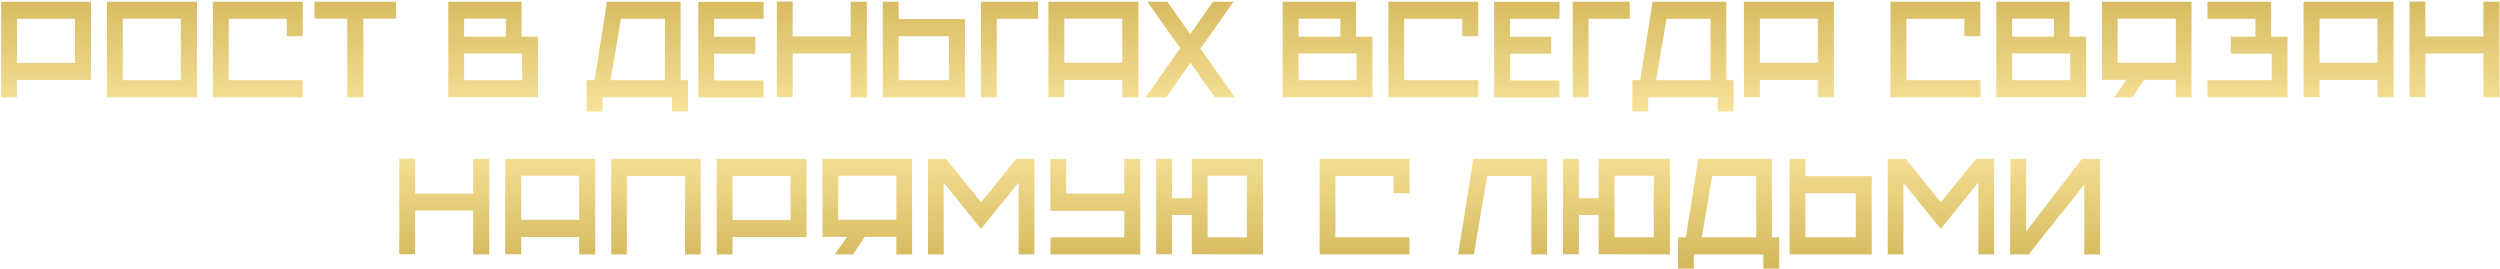 <?xml version="1.0" encoding="UTF-8"?> <svg xmlns="http://www.w3.org/2000/svg" width="939" height="101" viewBox="0 0 939 101" fill="none"><path d="M0.426 0.64H34.18V30.023H6.376V36.553H0.426V0.64ZM28.177 23.652V7.064H6.376V23.652H28.177ZM40.217 36.553C40.217 35.781 40.217 34.675 40.217 33.236C40.217 31.761 40.2 30.111 40.164 28.286C40.164 26.46 40.164 24.512 40.164 22.441C40.164 20.369 40.164 18.298 40.164 16.227C40.164 11.418 40.164 6.222 40.164 0.64H73.971V36.553H40.217ZM67.915 30.129V7.012H46.115V30.129H67.915ZM79.954 0.64H113.709V13.594H107.706V7.064H85.905V30.129H113.709V36.553H79.954V0.64ZM148.761 0.64V7.012H136.491V36.553H130.435V7.012H118.113V0.64H148.761ZM168.367 0.64H195.908V13.752H202.069V36.5H174.318L168.367 36.553V0.64ZM174.318 20.071V30.129H196.118V20.071H174.318ZM174.318 7.012V13.752H190.01V7.012H174.318ZM220.366 41.872V30.129H223.315L223.473 29.181L226.001 13.225C226.317 11.119 226.65 9.03 227.001 6.959C227.352 4.853 227.668 2.746 227.949 0.64H255.647V30.129H258.386V41.872H252.435V36.553H226.317V41.872H220.366ZM229.318 30.129H249.75V7.064H233.215L229.318 30.129ZM262.335 36.606C262.335 35.833 262.335 34.728 262.335 33.288C262.335 31.814 262.317 30.164 262.282 28.338C262.282 26.513 262.282 24.564 262.282 22.493C262.282 20.422 262.282 18.351 262.282 16.28C262.282 11.47 262.282 6.274 262.282 0.693H286.821V7.064H268.233V13.805H283.714V20.176H268.233V30.234H286.821V36.606H262.335ZM291.787 0.587H297.738V13.699H319.538V0.64H325.594V36.553H319.538V20.071H297.738V36.5H291.787V0.587ZM331.577 36.553V0.64H337.528V7.17H362.435V36.553H331.577ZM337.528 13.594V30.129H356.432V13.594H337.528ZM389.868 0.64V7.064H374.387V36.553H368.436V0.64H389.868ZM393.776 0.64H427.583V36.553H421.527V30.023H399.779V36.5H393.776V0.64ZM421.527 23.547V7.012H399.779V23.547H421.527ZM443.308 18.123L430.933 0.64H438.463L447.047 12.804L455.63 0.64H463.318L450.891 18.281L463.792 36.553H456.262L447.152 23.547L437.989 36.553H430.301L443.308 18.123ZM481.777 0.64H509.318V13.752H515.479V36.5H487.728L481.777 36.553V0.64ZM487.728 20.071V30.129H509.528V20.071H487.728ZM487.728 7.012V13.752H503.42V7.012H487.728ZM521.465 0.64H555.219V13.594H549.216V7.064H527.415V30.129H555.219V36.553H521.465V0.64ZM561.256 36.606C561.256 35.833 561.256 34.728 561.256 33.288C561.256 31.814 561.238 30.164 561.203 28.338C561.203 26.513 561.203 24.564 561.203 22.493C561.203 20.422 561.203 18.351 561.203 16.28C561.203 11.47 561.203 6.274 561.203 0.693H585.742V7.064H567.154V13.805H582.635V20.176H567.154V30.234H585.742V36.606H561.256ZM612.14 0.64V7.064H596.659V36.553H590.708V0.64H612.14ZM613.099 41.872V30.129H616.048L616.206 29.181L618.734 13.225C619.05 11.119 619.383 9.03 619.734 6.959C620.085 4.853 620.401 2.746 620.682 0.64H648.38V30.129H651.119V41.872H645.168V36.553H619.05V41.872H613.099ZM622.051 30.129H642.483V7.064H625.948L622.051 30.129ZM655.015 0.64H688.822V36.553H682.766V30.023H661.018V36.5H655.015V0.64ZM682.766 23.547V7.012H661.018V23.547H682.766ZM710.066 0.64H743.82V13.594H737.817V7.064H716.016V30.129H743.82V36.553H710.066V0.64ZM749.805 0.64H777.345V13.752H783.506V36.5H755.755L749.805 36.553V0.64ZM755.755 20.071V30.129H777.556V20.071H755.755ZM755.755 7.012V13.752H771.447V7.012H755.755ZM823.141 0.64V36.553H817.243V29.971H805.395L800.919 36.553H794.073L798.707 29.971H789.492V0.64H823.141ZM817.243 23.547V7.012H795.39V23.547H817.243ZM829.128 36.553V30.129H853.245V20.176H837.869V13.752H847.137V7.064H829.128V0.64H853.035V13.752H859.196V36.553H829.128ZM865.215 0.64H899.022V36.553H892.966V30.023H871.218V36.5H865.215V0.64ZM892.966 23.547V7.012H871.218V23.547H892.966ZM905.005 0.587H910.956V13.699H932.756V0.64H938.812V36.553H932.756V20.071H910.956V36.5H905.005V0.587ZM149.971 59.587H155.921V72.699H177.722V59.64H183.777V95.553H177.722V79.071H155.921V95.5H149.971V59.587ZM189.761 59.64H223.567V95.553H217.512V89.023H195.764V95.5H189.761V59.64ZM217.512 82.546V66.012H195.764V82.546H217.512ZM229.551 59.64H263.199V95.553H257.302V66.064H235.448V95.553H229.551V59.64ZM269.186 59.64H302.941V89.023H275.137V95.553H269.186V59.64ZM296.937 82.652V66.064H275.137V82.652H296.937ZM342.574 59.64V95.553H336.676V88.971H324.828L320.352 95.553H313.506L318.14 88.971H308.925V59.64H342.574ZM336.676 82.546V66.012H314.823V82.546H336.676ZM348.561 59.693H355.354L368.518 75.964L381.736 59.64H388.529V95.553H382.631V68.487L368.466 85.969L354.459 68.645V95.553H348.561V59.693ZM400.472 59.693V72.699H422.273V59.693H428.276V95.553H394.574V89.129H422.273V79.176H394.522V59.693H400.472ZM447.636 95.5V80.756H440.211V95.5H434.26V59.64H440.211V74.437H447.636V59.64H474.386V95.553L447.636 95.5ZM453.586 66.012V89.129H468.33V66.012H453.586ZM495.636 59.64H529.39V72.594H523.387V66.064H501.587V89.129H529.39V95.553H495.636V59.64ZM547.687 95.553L550.636 76.965C551.092 74.051 551.548 71.172 552.005 68.329C552.496 65.45 552.935 62.554 553.321 59.64H581.072V95.553H575.174V66.064H558.587L553.584 95.553H547.687ZM600.458 95.5V80.756H593.033V95.5H587.083V59.64H593.033V74.437H600.458V59.64H627.209V95.553L600.458 95.5ZM606.409 66.012V89.129H621.153V66.012H606.409ZM630.249 100.872V89.129H633.198L633.356 88.181L635.884 72.225C636.2 70.119 636.533 68.03 636.884 65.959C637.235 63.853 637.551 61.746 637.832 59.64H665.53V89.129H668.269V100.872H662.318V95.553H636.2V100.872H630.249ZM639.201 89.129H659.633V66.064H643.098L639.201 89.129ZM672.165 95.553V59.64H678.116V66.17H703.023V95.553H672.165ZM678.116 72.594V89.129H697.02V72.594H678.116ZM709.024 59.693H715.817L728.982 75.964L742.199 59.64H748.992V95.553H743.094V68.487L728.929 85.969L714.922 68.645V95.553H709.024V59.693ZM761.041 86.917L781.999 59.64H782.526C783.579 59.64 784.632 59.658 785.685 59.693C786.738 59.693 787.774 59.693 788.792 59.693V95.553H782.841V69.329L761.936 95.553H754.985L755.143 59.64H761.041V86.917Z" fill="url(#paint0_linear_906_340)"></path><defs><linearGradient id="paint0_linear_906_340" x1="469.346" y1="-11.447" x2="469.346" y2="106.553" gradientUnits="userSpaceOnUse"><stop stop-color="#CEB152"></stop><stop offset="0.51" stop-color="#FDE8A2"></stop><stop offset="1" stop-color="#CEB152"></stop></linearGradient></defs></svg> 